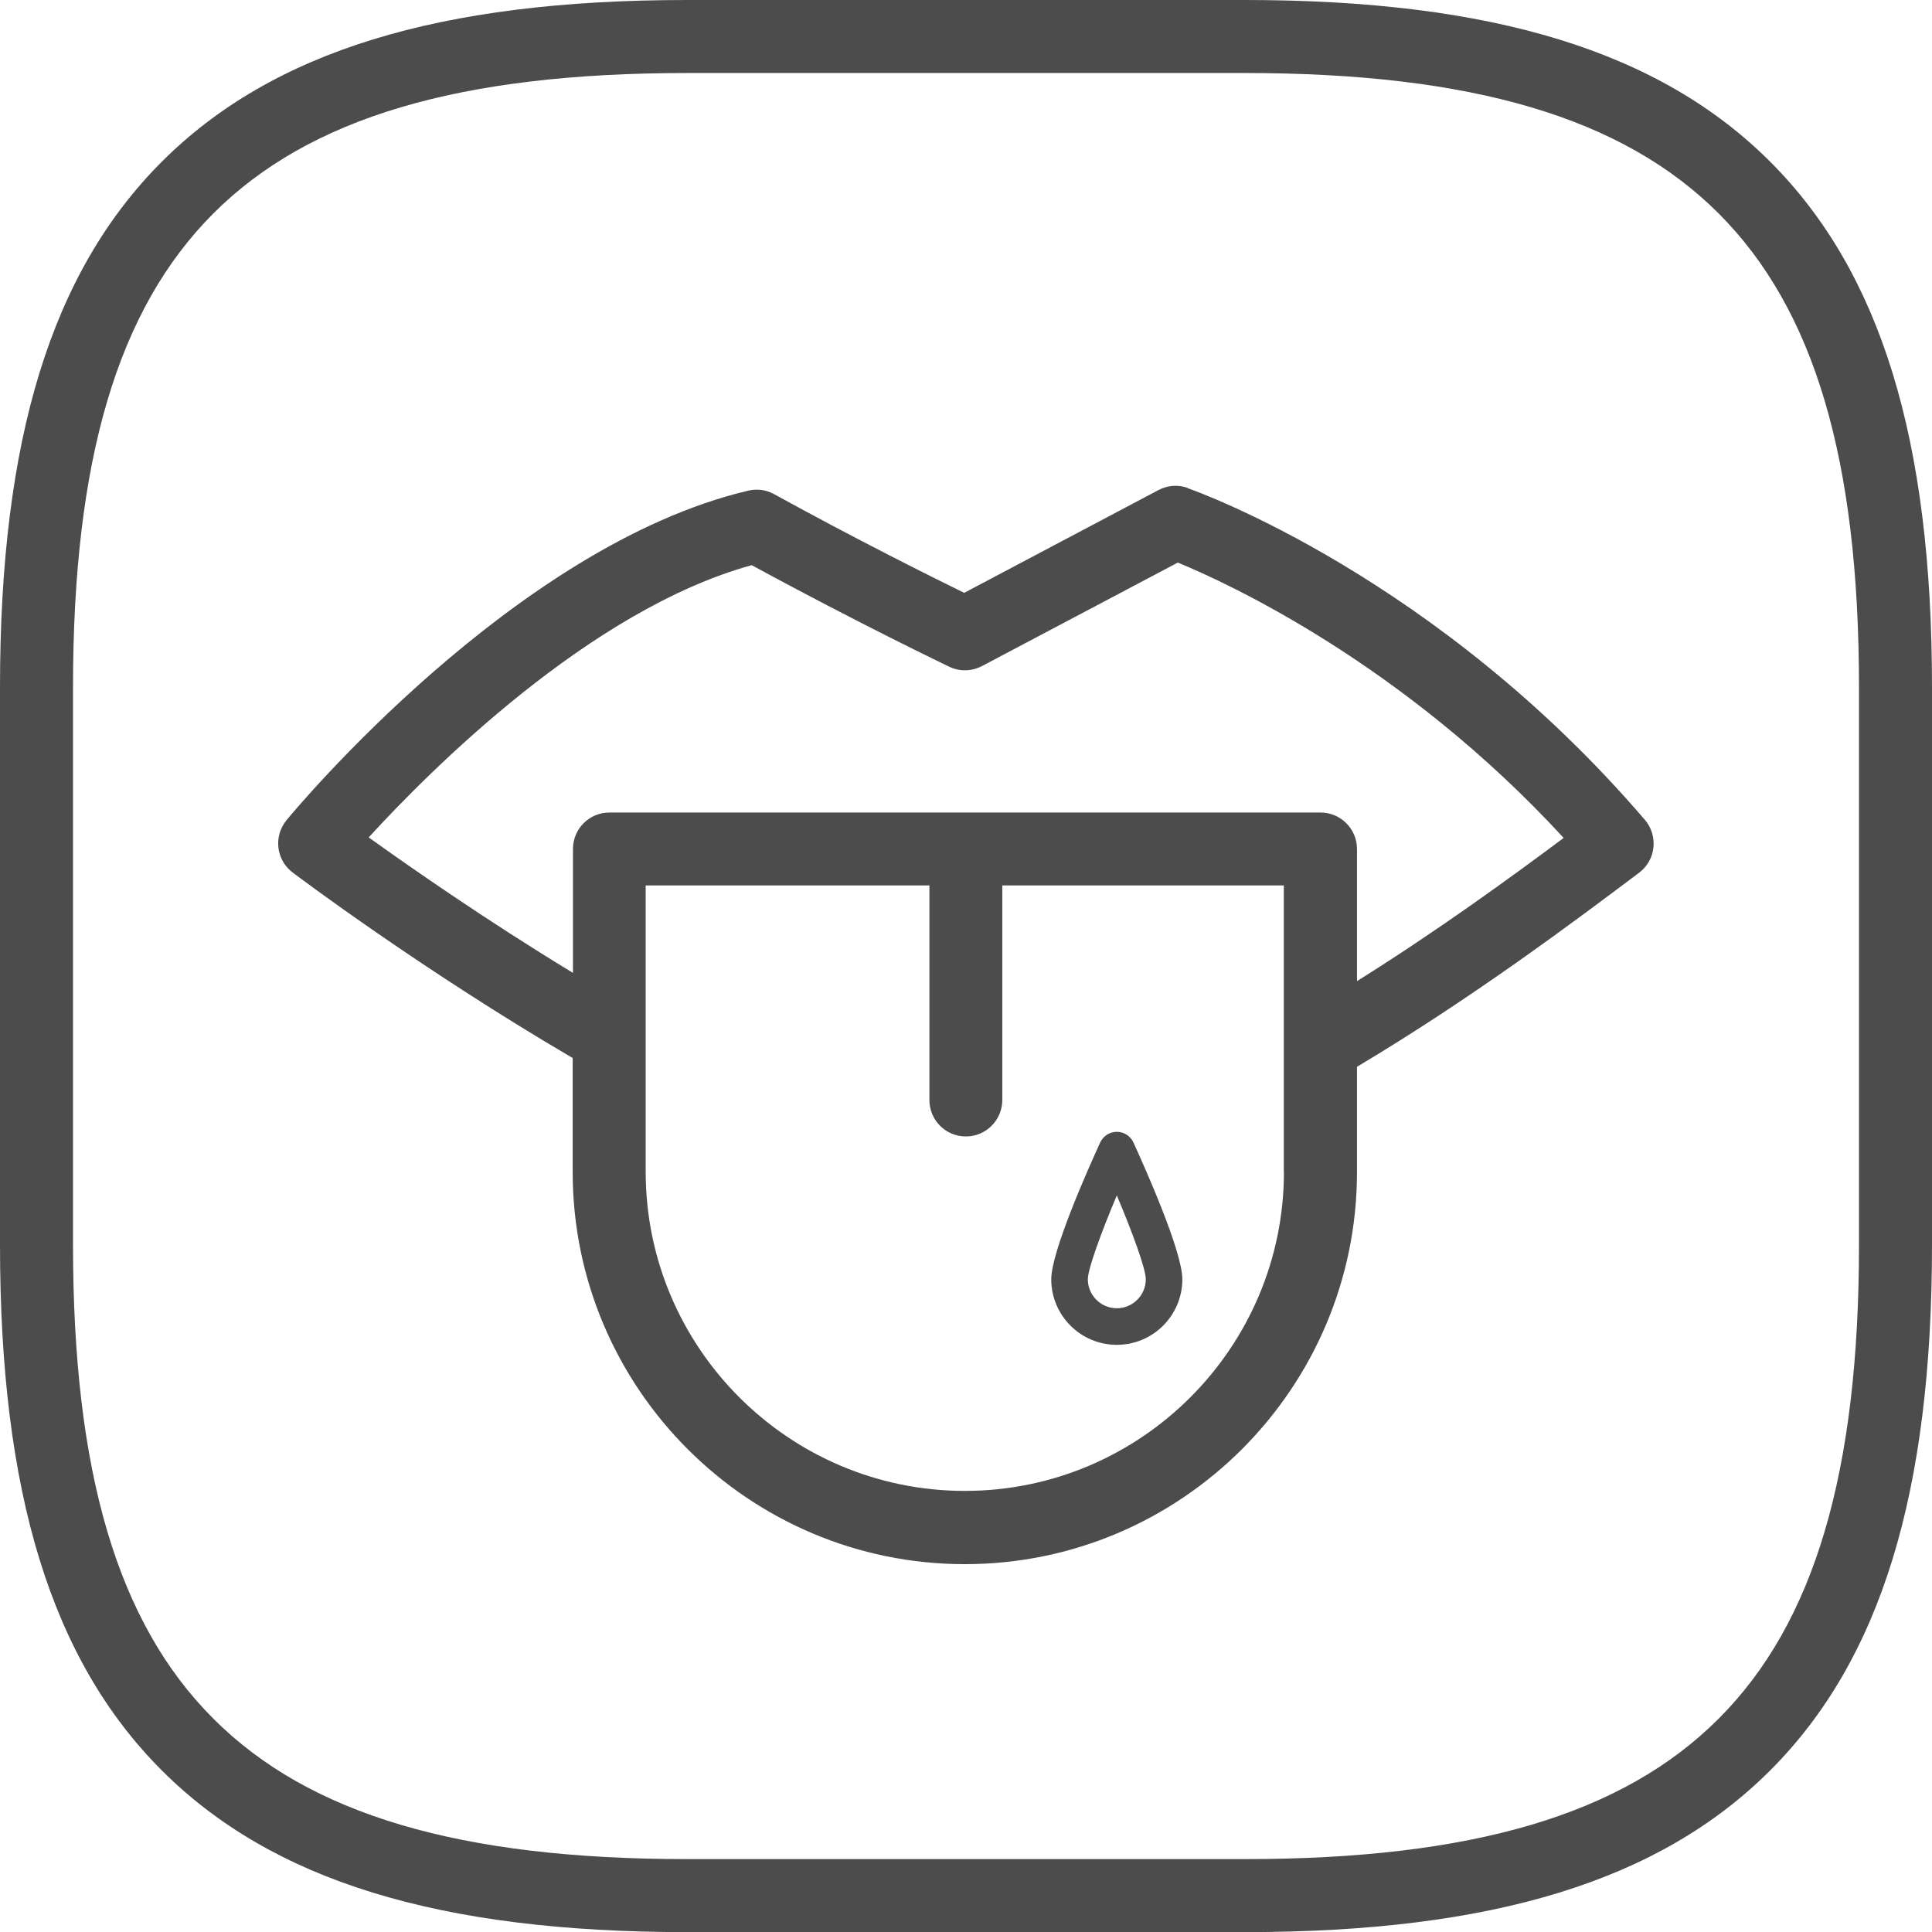 <svg xmlns="http://www.w3.org/2000/svg" width="48" height="48" viewBox="0 0 48 48" fill="none"><g clip-path="url(#clip0_17_5627)"><path d="M43.981 4.019C41.239 1.277 37.093 0 30.927 0H17.073C10.907 0 6.761 1.277 4.019 4.019C1.277 6.761 0 10.908 0 17.074V30.929C0 37.095 1.277 41.242 4.019 43.984C6.761 46.727 10.907 48.003 17.073 48.003H30.927C37.093 48.003 41.239 46.727 43.981 43.984C46.723 41.242 48 37.095 48 30.929V17.074C48 10.908 46.723 6.761 43.981 4.019ZM46.186 30.929C46.186 36.58 45.079 40.321 42.698 42.701C40.321 45.082 36.581 46.189 30.927 46.189H17.073C11.422 46.189 7.682 45.082 5.302 42.701C2.921 40.324 1.814 36.583 1.814 30.929V17.074C1.814 11.423 2.921 7.683 5.302 5.302C7.682 2.921 11.419 1.814 17.073 1.814H30.927C36.578 1.814 40.318 2.921 42.698 5.302C45.079 7.683 46.186 11.42 46.186 17.074V30.929Z" fill="#4C4C4C"></path><path d="M29.506 12.121C29.27 12.037 29.007 12.057 28.783 12.175L23.955 14.729C23.165 14.341 21.315 13.423 19.232 12.277C19.037 12.169 18.807 12.137 18.586 12.191C12.798 13.557 7.349 20.098 7.119 20.376C6.962 20.568 6.888 20.815 6.917 21.061C6.946 21.307 7.074 21.531 7.272 21.678C7.407 21.781 10.504 24.107 14.228 26.286V29.118C14.228 34.49 18.599 38.861 23.971 38.861C29.343 38.861 33.714 34.49 33.714 29.118V26.504C36.587 24.792 39.159 22.859 40.724 21.682C40.925 21.531 41.053 21.304 41.079 21.055C41.105 20.805 41.028 20.555 40.865 20.367C35.701 14.341 29.753 12.213 29.503 12.127L29.506 12.121ZM31.899 29.112C31.899 33.483 28.342 37.041 23.971 37.041C19.6 37.041 16.042 33.483 16.042 29.112V21.998H23.091V27.329C23.091 27.832 23.497 28.235 23.997 28.235C24.496 28.235 24.902 27.828 24.902 27.329V21.998H31.896V29.112H31.899ZM33.714 24.373V21.093C33.714 20.591 33.307 20.187 32.808 20.187H15.14C14.638 20.187 14.235 20.594 14.235 21.093V24.171C12.065 22.853 10.178 21.535 9.16 20.805C10.674 19.151 14.651 15.151 18.676 14.041C21.341 15.493 23.561 16.552 23.584 16.565C23.843 16.69 24.144 16.68 24.396 16.549L29.263 13.977C30.52 14.495 34.875 16.498 38.849 20.818C37.512 21.816 35.707 23.128 33.714 24.376V24.373Z" fill="#4C4C4C"></path><path d="M27.747 28.12C27.571 28.12 27.408 28.222 27.334 28.385C27.049 29.006 26.118 31.089 26.118 31.783C26.118 32.682 26.848 33.412 27.747 33.412C28.646 33.412 29.375 32.682 29.375 31.783C29.375 31.089 28.444 29.006 28.16 28.385C28.086 28.225 27.926 28.12 27.747 28.12ZM27.747 32.503C27.35 32.503 27.027 32.18 27.027 31.783C27.027 31.531 27.353 30.635 27.747 29.7C28.14 30.631 28.467 31.527 28.467 31.783C28.467 32.18 28.143 32.503 27.747 32.503Z" fill="#4C4C4C"></path></g><defs><clipPath id="clip0_17_5627"><rect width="48" height="48" fill="white"></rect></clipPath></defs></svg>